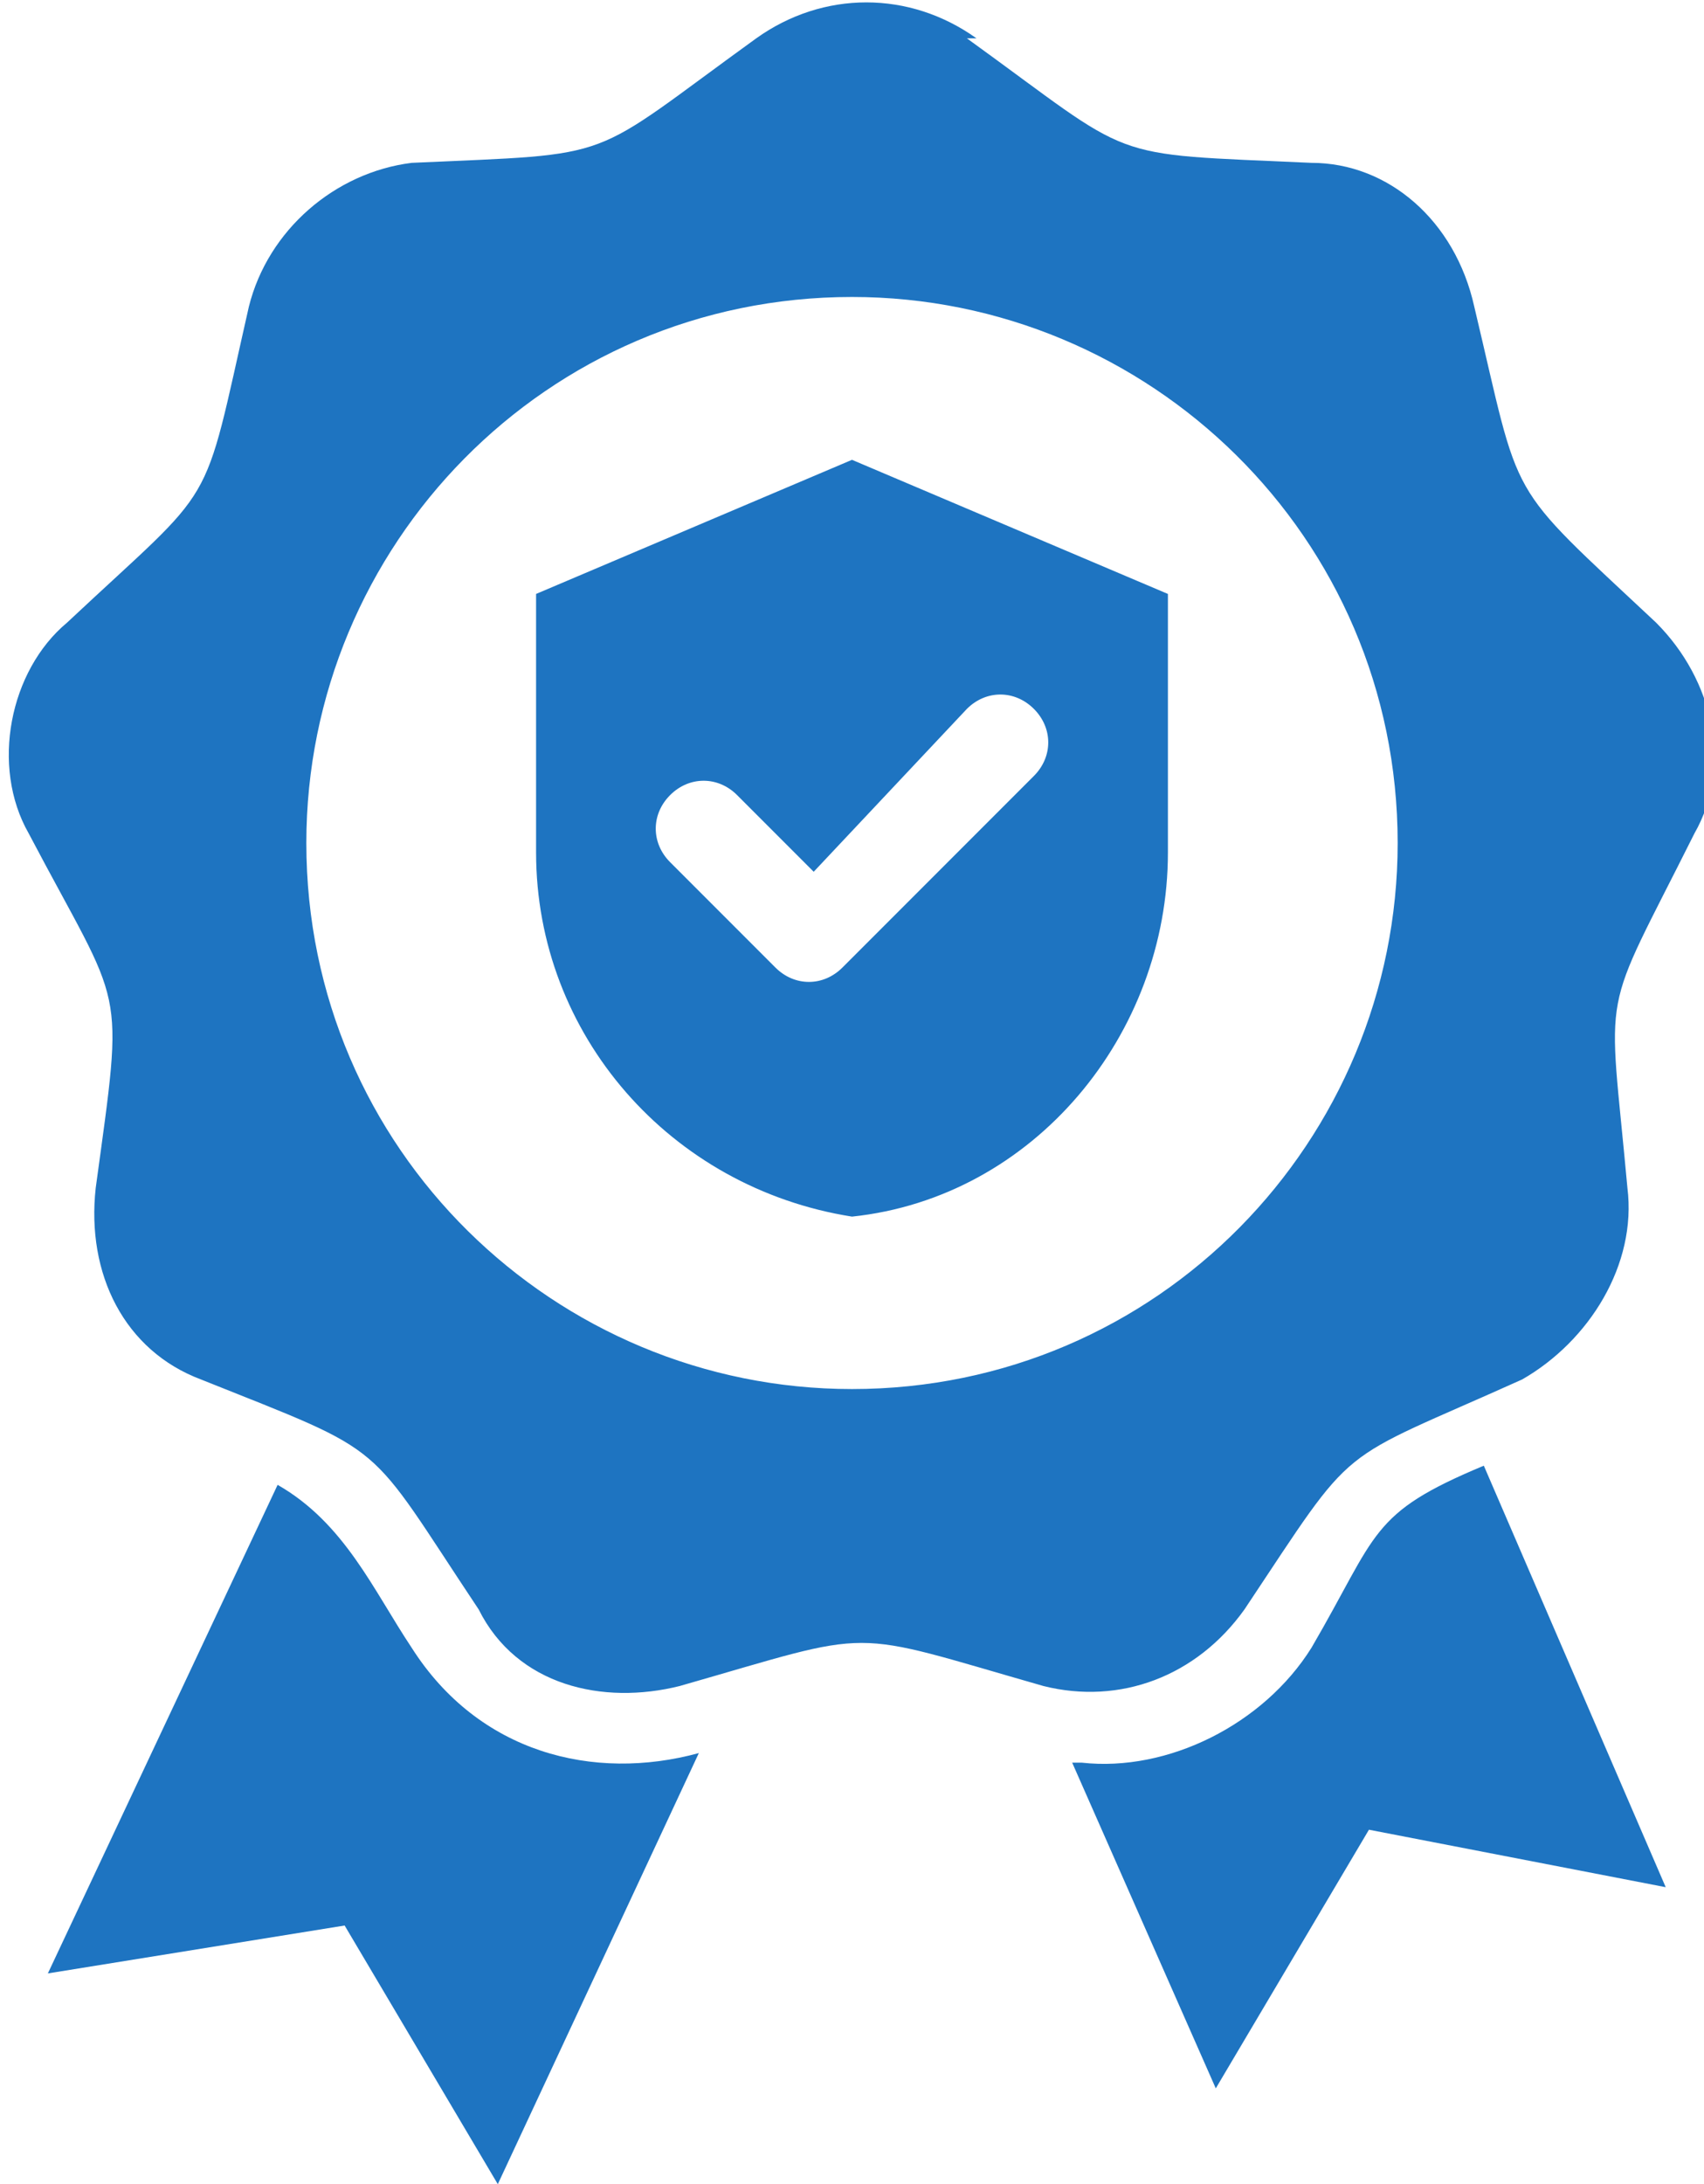 <svg viewBox="0 0 17.8 22.8" version="1.1" xmlns="http://www.w3.org/2000/svg" data-sanitized-data-name="Layer 1" data-name="Layer 1" id="Layer_1">
  <defs>
    <style>
      .cls-1 {
        fill: #1e74c1;
        fill-rule: evenodd;
        stroke-width: 0px;
      }
    </style>
  </defs>
  <path d="M11.2,18.4l1.5,3.4,1.6-2.7,3.1.6-1.9-4.4c-1.2.5-1.1.7-1.8,1.9-.5.8-1.5,1.3-2.4,1.2ZM8.9,4.8l3.3,1.4v2.7c0,1.9-1.4,3.6-3.3,3.8-1.9-.3-3.3-1.9-3.3-3.8v-2.7l3.3-1.4ZM8.5,9.1l-.8-.8c-.2-.2-.5-.2-.7,0-.2.2-.2.5,0,.7l1.1,1.1c.2.2.5.2.7,0,.7-.7,1.3-1.3,2-2,.2-.2.2-.5,0-.7s-.5-.2-.7,0c0,0,0,0,0,0l-1.6,1.7ZM10.1.4c1.8,1.3,1.4,1.2,3.6,1.3.8,0,1.5.6,1.7,1.5.5,2.1.3,1.8,1.9,3.3.6.6.8,1.5.4,2.2-1,2-.9,1.5-.7,3.7.1.8-.4,1.6-1.1,2-2,.9-1.7.6-2.9,2.4-.5.7-1.3,1-2.1.8-2.1-.6-1.7-.6-3.8,0-.8.2-1.7,0-2.1-.8-1.2-1.8-.9-1.6-2.9-2.4-.8-.3-1.2-1.1-1.1-2,.3-2.2.3-1.8-.7-3.7-.4-.7-.2-1.7.4-2.2,1.6-1.5,1.4-1.1,1.9-3.3.2-.8.9-1.4,1.7-1.5,2.2-.1,1.8,0,3.6-1.3.7-.5,1.6-.5,2.3,0h0ZM8.9,3.1c-3.2,0-5.7,2.6-5.7,5.7,0,3.2,2.6,5.7,5.7,5.7,3.2,0,5.7-2.6,5.7-5.7h0c0-3.2-2.6-5.7-5.7-5.7,0,0,0,0,0,0h0ZM5.2,22.8l2.1-4.5c-1.1.3-2.3,0-3-1.1-.4-.6-.7-1.3-1.4-1.7l-2.4,5.1,3.1-.5,1.6,2.7Z" class="cls-1" id="authenticity"></path>
</svg>